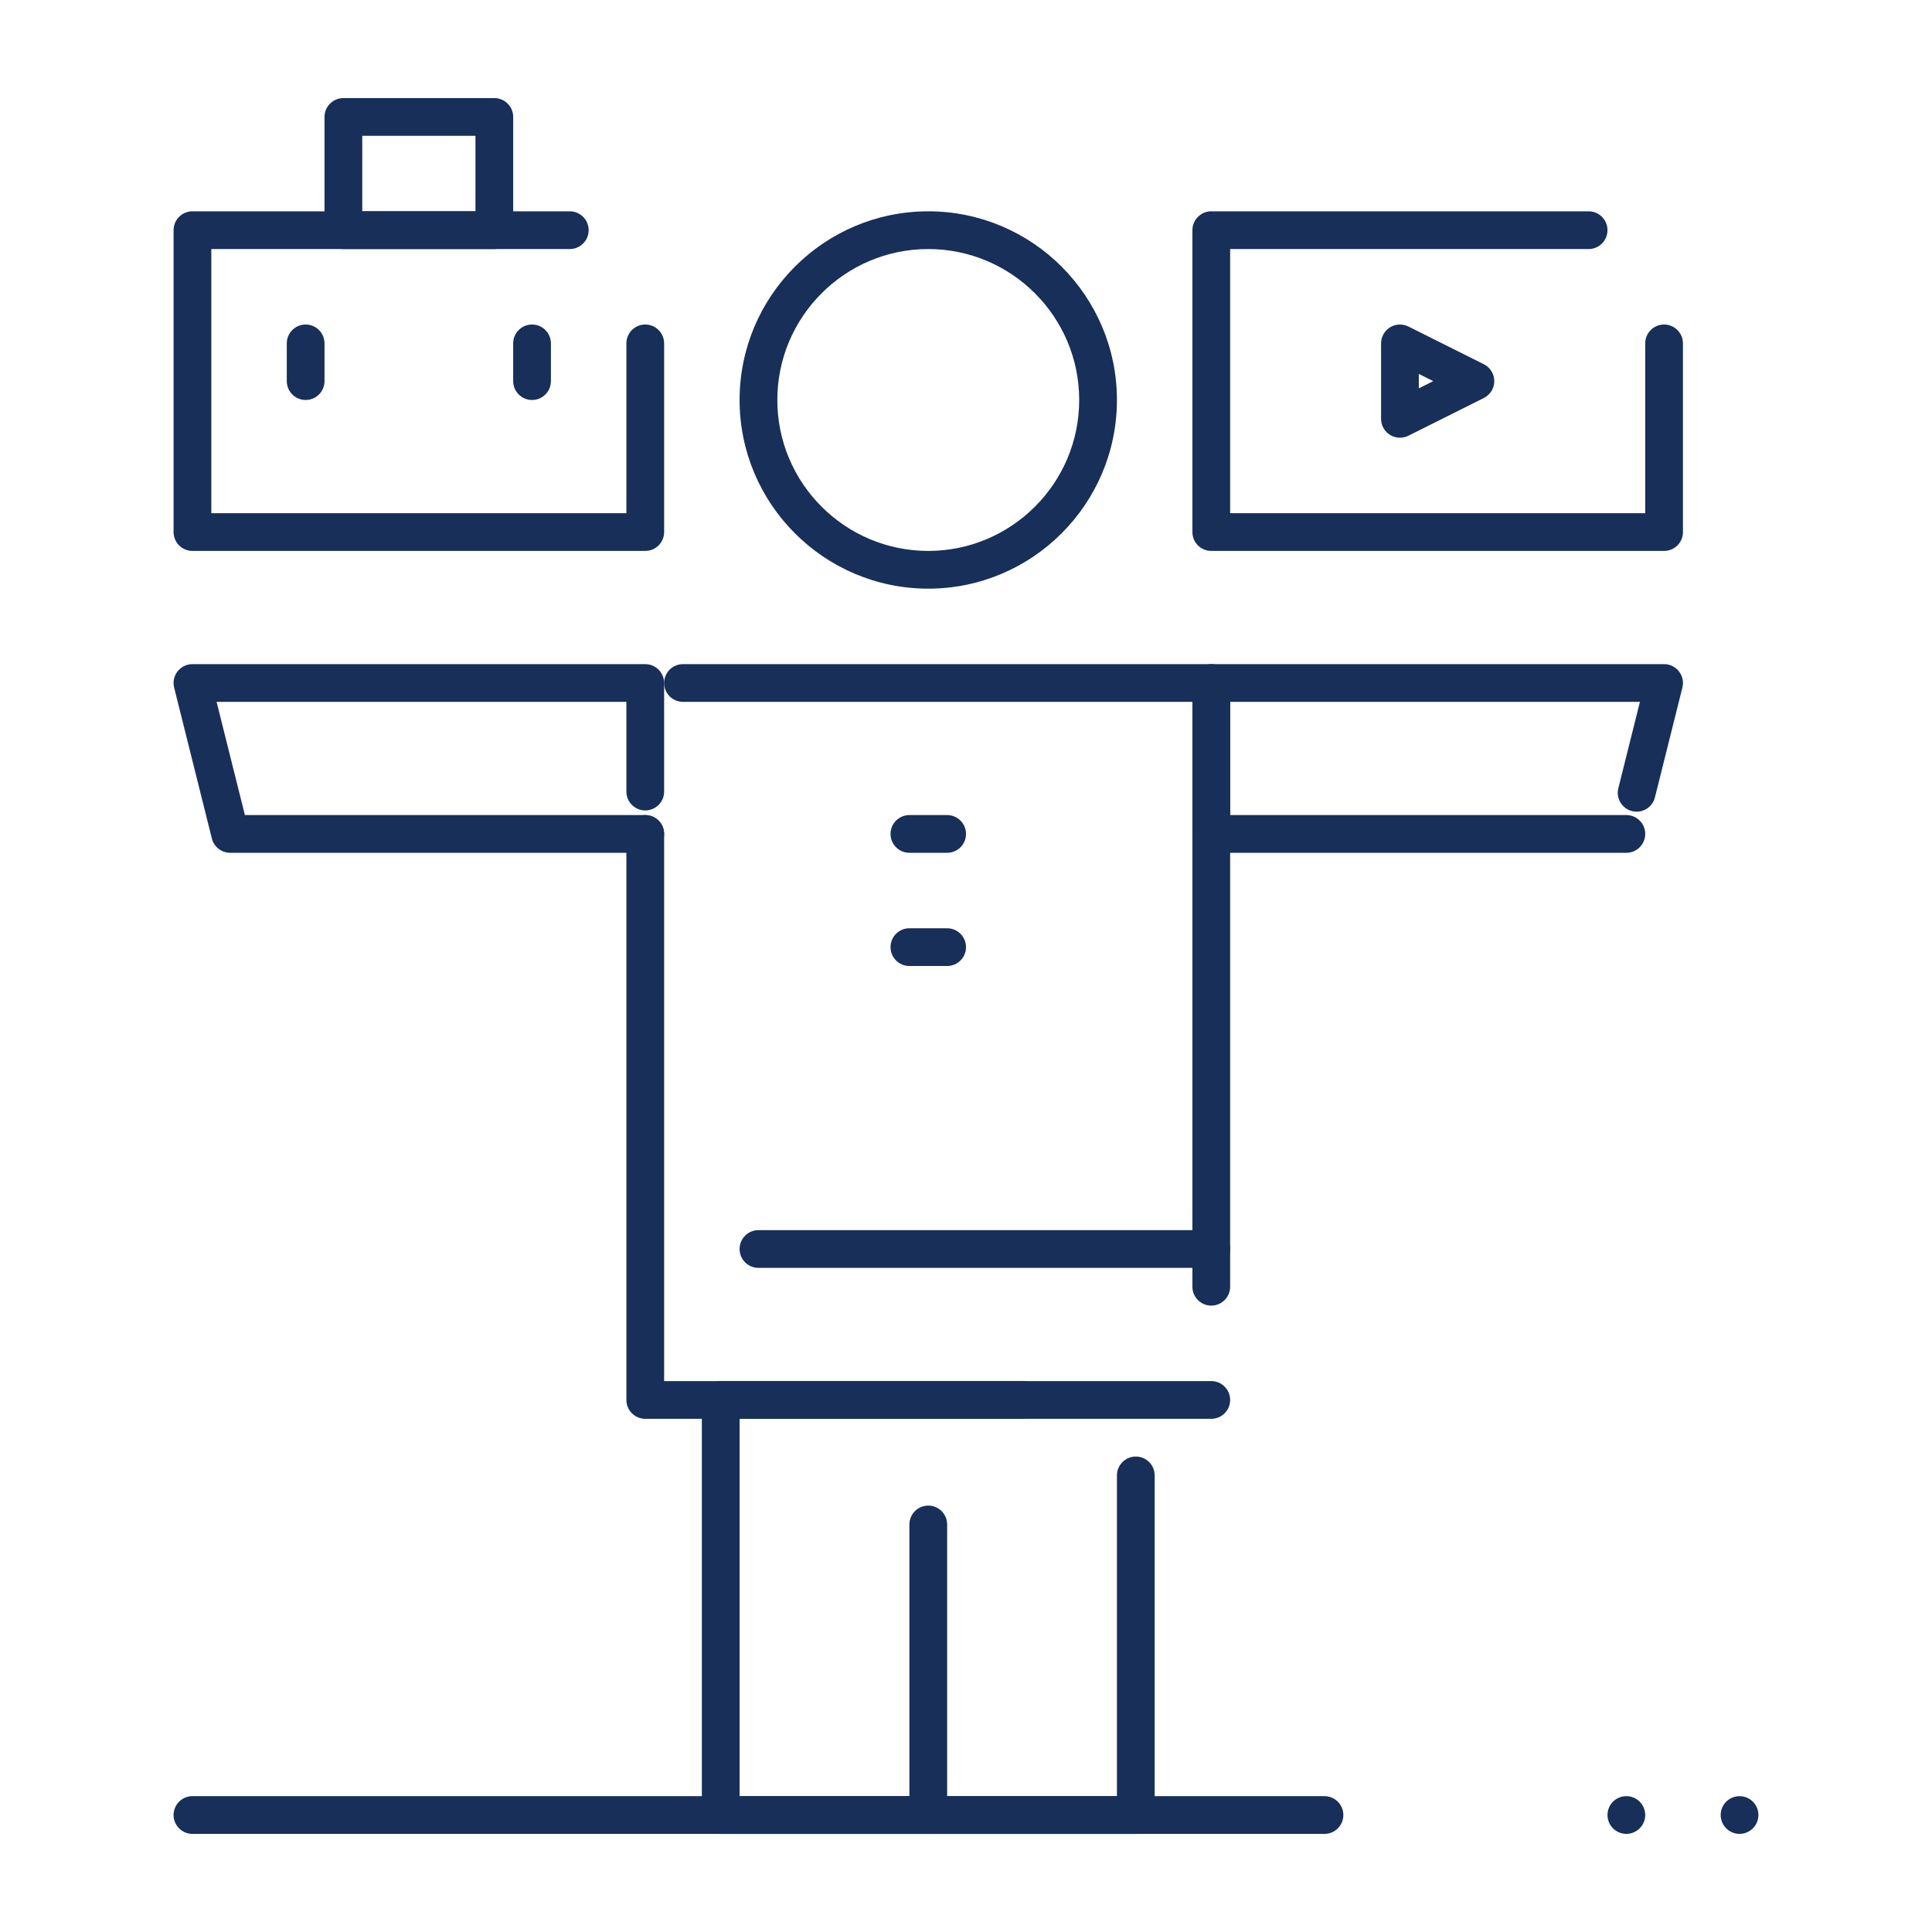 <?xml version="1.0" encoding="UTF-8"?>
<svg xmlns="http://www.w3.org/2000/svg" width="512pt" height="512pt" version="1.1" viewBox="0 0 512 512">
  <g fill="#172f59">
    <path d="m246 486c-2.762 0-5-2.238-5-5v-77c0-2.762 2.238-5 5-5s5 2.238 5 5v77c0 2.766-2.238 5-5 5z"></path>
    <path d="m321 376h-150c-2.762 0-5-2.238-5-5v-150c0-2.762 2.238-5 5-5s5 2.238 5 5v145h145c2.762 0 5 2.238 5 5 0 2.766-2.238 5-5 5zm0-30c-2.762 0-5-2.238-5-5v-155h-135c-2.762 0-5-2.238-5-5 0-2.762 2.238-5 5-5h140c2.762 0 5 2.238 5 5v160c0 2.766-2.238 5-5 5z"></path>
    <path d="m431 226h-110c-2.762 0-5-2.238-5-5v-40c0-2.762 2.238-5 5-5h120c1.539 0 2.992 0.711 3.941 1.922 0.945 1.215 1.281 2.797 0.91 4.289l-7.277 29.105c-0.668 2.68-3.383 4.309-6.062 3.637-2.68-0.668-4.309-3.383-3.637-6.062l5.723-22.891h-108.6v30h105c2.762 0 5 2.238 5 5 0 2.766-2.238 5-5 5z"></path>
    <path d="m171 226h-110c-2.293 0-4.293-1.562-4.852-3.785l-10-40c-0.375-1.492-0.039-3.074 0.91-4.289 0.945-1.215 2.402-1.922 3.941-1.922h120c2.762 0 5 2.238 5 5v28.77c0 2.762-2.238 5-5 5s-5-2.238-5-5v-23.77l-108.6-0.004 7.5 30h106.1c2.762 0 5 2.238 5 5 0 2.766-2.238 5-5 5z"></path>
    <path d="m301 486h-110c-2.762 0-5-2.238-5-5v-110c0-2.762 2.238-5 5-5h80c2.762 0 5 2.238 5 5 0 2.762-2.238 5-5 5h-75v100h100v-85c0-2.762 2.238-5 5-5s5 2.238 5 5v90c0 2.766-2.238 5-5 5z"></path>
    <path d="m351 486h-300c-2.762 0-5-2.238-5-5 0-2.762 2.238-5 5-5h300c2.762 0 5 2.238 5 5 0 2.766-2.238 5-5 5z"></path>
    <path d="m431 486c-1.32 0-2.602-0.539-3.539-1.473-0.93-0.93-1.461-2.219-1.461-3.527 0-1.32 0.531-2.609 1.461-3.539 0.93-0.93 2.219-1.461 3.539-1.461s2.602 0.527 3.531 1.461c0.938 0.93 1.469 2.219 1.469 3.539 0 1.309-0.531 2.602-1.469 3.527-0.93 0.93-2.223 1.473-3.531 1.473z"></path>
    <path d="m461 486c-1.32 0-2.609-0.539-3.539-1.473-0.93-0.93-1.461-2.219-1.461-3.527 0-1.32 0.531-2.609 1.461-3.539 0.93-0.93 2.219-1.461 3.539-1.461s2.602 0.527 3.531 1.461c0.938 0.93 1.469 2.219 1.469 3.539 0 1.309-0.531 2.602-1.469 3.527-0.93 0.93-2.211 1.473-3.531 1.473z"></path>
    <path d="m246 156c-27.57 0-50-22.43-50-50 0-27.57 22.43-50 50-50s50 22.43 50 50c0 27.57-22.43 50-50 50zm0-90c-22.055 0-40 17.945-40 40 0 22.059 17.945 40 40 40s40-17.941 40-40c0-22.055-17.945-40-40-40z"></path>
    <path d="m321 336h-120c-2.762 0-5-2.238-5-5 0-2.762 2.238-5 5-5h120c2.762 0 5 2.238 5 5 0 2.766-2.238 5-5 5z"></path>
    <path d="m251 226h-10c-2.762 0-5-2.238-5-5 0-2.762 2.238-5 5-5h10c2.762 0 5 2.238 5 5 0 2.766-2.238 5-5 5z"></path>
    <path d="m251 256h-10c-2.762 0-5-2.238-5-5 0-2.762 2.238-5 5-5h10c2.762 0 5 2.238 5 5 0 2.766-2.238 5-5 5z"></path>
    <path d="m441 146h-120c-2.762 0-5-2.238-5-5v-80c0-2.762 2.238-5 5-5h100c2.762 0 5 2.238 5 5 0 2.762-2.238 5-5 5h-95v70h110v-45c0-2.762 2.238-5 5-5s5 2.238 5 5v50c0 2.766-2.238 5-5 5z"></path>
    <path d="m171 146h-120c-2.762 0-5-2.238-5-5v-80c0-2.762 2.238-5 5-5h100c2.762 0 5 2.238 5 5 0 2.762-2.238 5-5 5h-95v70h110v-45c0-2.762 2.238-5 5-5s5 2.238 5 5v50c0 2.766-2.238 5-5 5z"></path>
    <path d="m371 116c-0.914 0-1.824-0.25-2.629-0.746-1.473-0.91-2.371-2.519-2.371-4.254v-20c0-1.73 0.898-3.344 2.371-4.254 1.477-0.91 3.316-0.992 4.863-0.219l20 10c1.691 0.848 2.766 2.578 2.766 4.473 0 1.895-1.07 3.625-2.766 4.473l-20 10c-0.703 0.355-1.469 0.527-2.234 0.527zm5-16.906v3.82l3.82-1.91z"></path>
    <path d="m131 65.996h-40c-2.762 0-5-2.238-5-5v-30c0-2.762 2.238-5 5-5h40c2.762 0 5 2.238 5 5v30c0 2.766-2.238 5-5 5zm-35-10h30v-20h-30z"></path>
    <path d="m81 106c-2.762 0-5-2.238-5-5v-10c0-2.762 2.238-5 5-5s5 2.238 5 5v10c0 2.766-2.238 5-5 5z"></path>
    <path d="m141 106c-2.762 0-5-2.238-5-5v-10c0-2.762 2.238-5 5-5s5 2.238 5 5v10c0 2.766-2.238 5-5 5z"></path>
  </g>
</svg>
